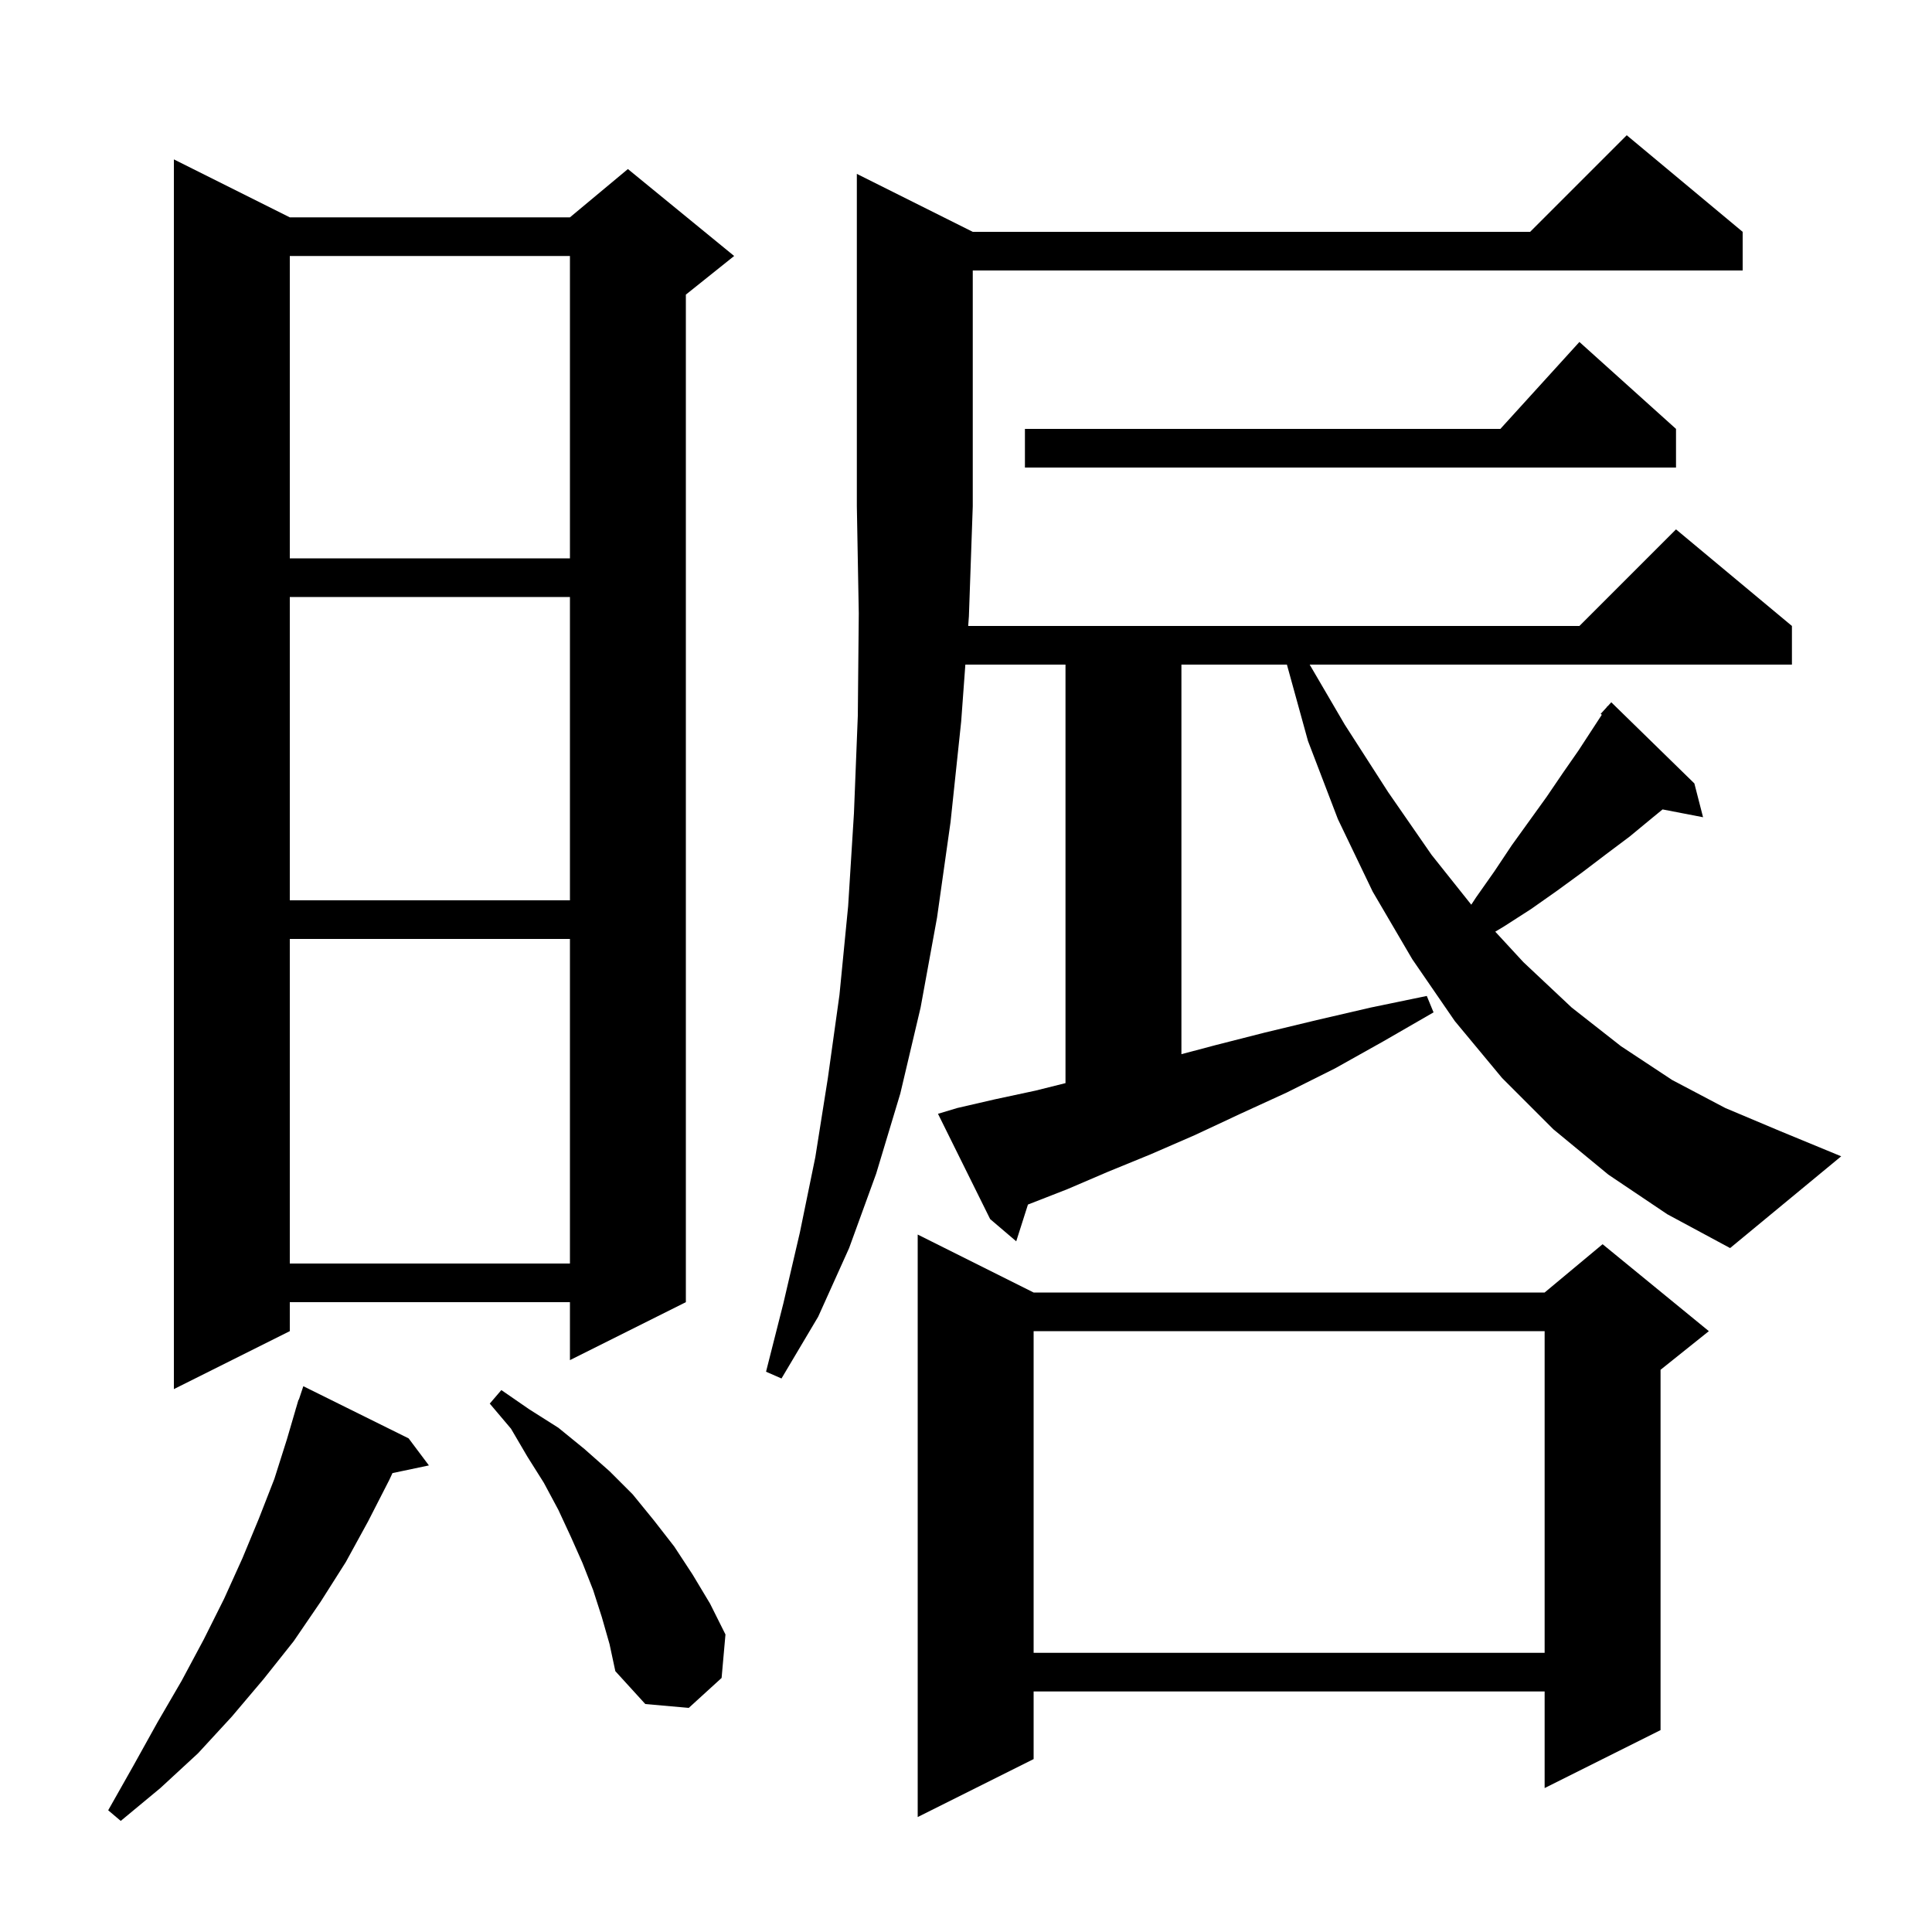 <svg xmlns="http://www.w3.org/2000/svg" xmlns:xlink="http://www.w3.org/1999/xlink" version="1.1" baseProfile="full" viewBox="0 0 200 200" width="200" height="200">
<g fill="black">
<path d="M 42.3 148.9 L 44.4 151.7 L 40.628 152.494 L 40.3 153.2 L 38.1 157.5 L 35.8 161.7 L 33.2 165.8 L 30.4 169.9 L 27.3 173.8 L 24.0 177.7 L 20.5 181.5 L 16.6 185.1 L 12.5 188.5 L 11.2 187.4 L 13.8 182.8 L 16.3 178.3 L 18.8 174.0 L 21.1 169.7 L 23.2 165.5 L 25.1 161.3 L 26.8 157.2 L 28.4 153.1 L 29.7 149.0 L 30.607 145.902 L 30.6 145.9 L 30.66 145.72 L 30.9 144.9 L 30.93 144.91 L 31.4 143.5 Z M 107.0 133.8 L 159.9 133.8 L 165.9 128.8 L 176.9 137.8 L 171.9 141.8 L 171.9 179.1 L 159.9 185.1 L 159.9 175.1 L 107.0 175.1 L 107.0 182.1 L 95.0 188.1 L 95.0 127.8 Z M 62.3 167.4 L 61.4 164.6 L 60.3 161.8 L 59.1 159.1 L 57.8 156.3 L 56.3 153.5 L 54.6 150.8 L 52.9 147.9 L 50.7 145.3 L 51.9 143.9 L 54.8 145.9 L 57.8 147.8 L 60.5 150.0 L 63.1 152.3 L 65.5 154.7 L 67.7 157.4 L 69.8 160.1 L 71.7 163.0 L 73.5 166.0 L 75.1 169.2 L 74.7 173.7 L 71.3 176.8 L 66.8 176.4 L 63.7 173.0 L 63.1 170.2 Z M 107.0 137.8 L 107.0 171.1 L 159.9 171.1 L 159.9 137.8 Z M 30.0 22.5 L 59.0 22.5 L 65.0 17.5 L 76.0 26.5 L 71.0 30.5 L 71.0 134.8 L 59.0 140.8 L 59.0 134.8 L 30.0 134.8 L 30.0 137.8 L 18.0 143.8 L 18.0 16.5 Z M 166.5 121.6 L 160.8 116.9 L 155.5 111.6 L 150.6 105.7 L 146.2 99.3 L 142.1 92.3 L 138.5 84.8 L 135.4 76.7 L 133.221 68.8 L 122.3 68.8 L 122.3 109.129 L 125.8 108.2 L 130.9 106.9 L 136.3 105.6 L 141.9 104.3 L 147.7 103.1 L 148.4 104.8 L 143.2 107.8 L 138.2 110.6 L 133.2 113.1 L 128.4 115.3 L 123.7 117.5 L 119.1 119.5 L 114.7 121.3 L 110.5 123.1 L 106.413 124.695 L 105.2 128.5 L 102.5 126.2 L 97.1 115.3 L 99.1 114.7 L 103.0 113.8 L 107.2 112.9 L 110.3 112.125 L 110.3 68.8 L 99.933 68.8 L 99.5 74.7 L 98.4 85.1 L 97.0 95.0 L 95.3 104.3 L 93.2 113.2 L 90.7 121.5 L 87.9 129.2 L 84.7 136.3 L 80.9 142.7 L 79.3 142.0 L 81.1 134.9 L 82.8 127.6 L 84.4 119.8 L 85.7 111.6 L 86.9 103.0 L 87.8 93.8 L 88.4 84.2 L 88.8 74.1 L 88.9 63.5 L 88.7 52.4 L 88.7 18.0 L 100.7 24.0 L 158.4 24.0 L 168.4 14.0 L 180.4 24.0 L 180.4 28.0 L 100.7 28.0 L 100.7 52.4 L 100.3 63.8 L 100.227 64.8 L 163.5 64.8 L 173.5 54.8 L 185.5 64.8 L 185.5 68.8 L 135.577 68.8 L 139.2 75.0 L 143.7 82.0 L 148.2 88.5 L 152.306 93.654 L 152.8 92.9 L 154.7 90.2 L 156.5 87.5 L 160.1 82.5 L 161.8 80.0 L 163.4 77.7 L 165.82 73.989 L 165.7 73.9 L 166.318 73.226 L 166.4 73.1 L 166.418 73.116 L 166.8 72.7 L 175.4 81.1 L 176.3 84.6 L 172.11 83.791 L 171.0 84.7 L 168.7 86.6 L 166.3 88.4 L 163.8 90.3 L 161.2 92.2 L 158.5 94.1 L 155.7 95.9 L 154.789 96.447 L 157.7 99.6 L 162.7 104.3 L 167.8 108.3 L 173.1 111.8 L 178.6 114.7 L 184.3 117.1 L 190.6 119.7 L 179.1 129.2 L 172.6 125.7 Z M 30.0 97.2 L 30.0 130.8 L 59.0 130.8 L 59.0 97.2 Z M 30.0 61.8 L 30.0 93.2 L 59.0 93.2 L 59.0 61.8 Z M 30.0 26.5 L 30.0 57.8 L 59.0 57.8 L 59.0 26.5 Z M 173.5 44.4 L 173.5 48.4 L 106.1 48.4 L 106.1 44.4 L 155.318 44.4 L 163.5 35.4 Z " />
</g>
</svg>